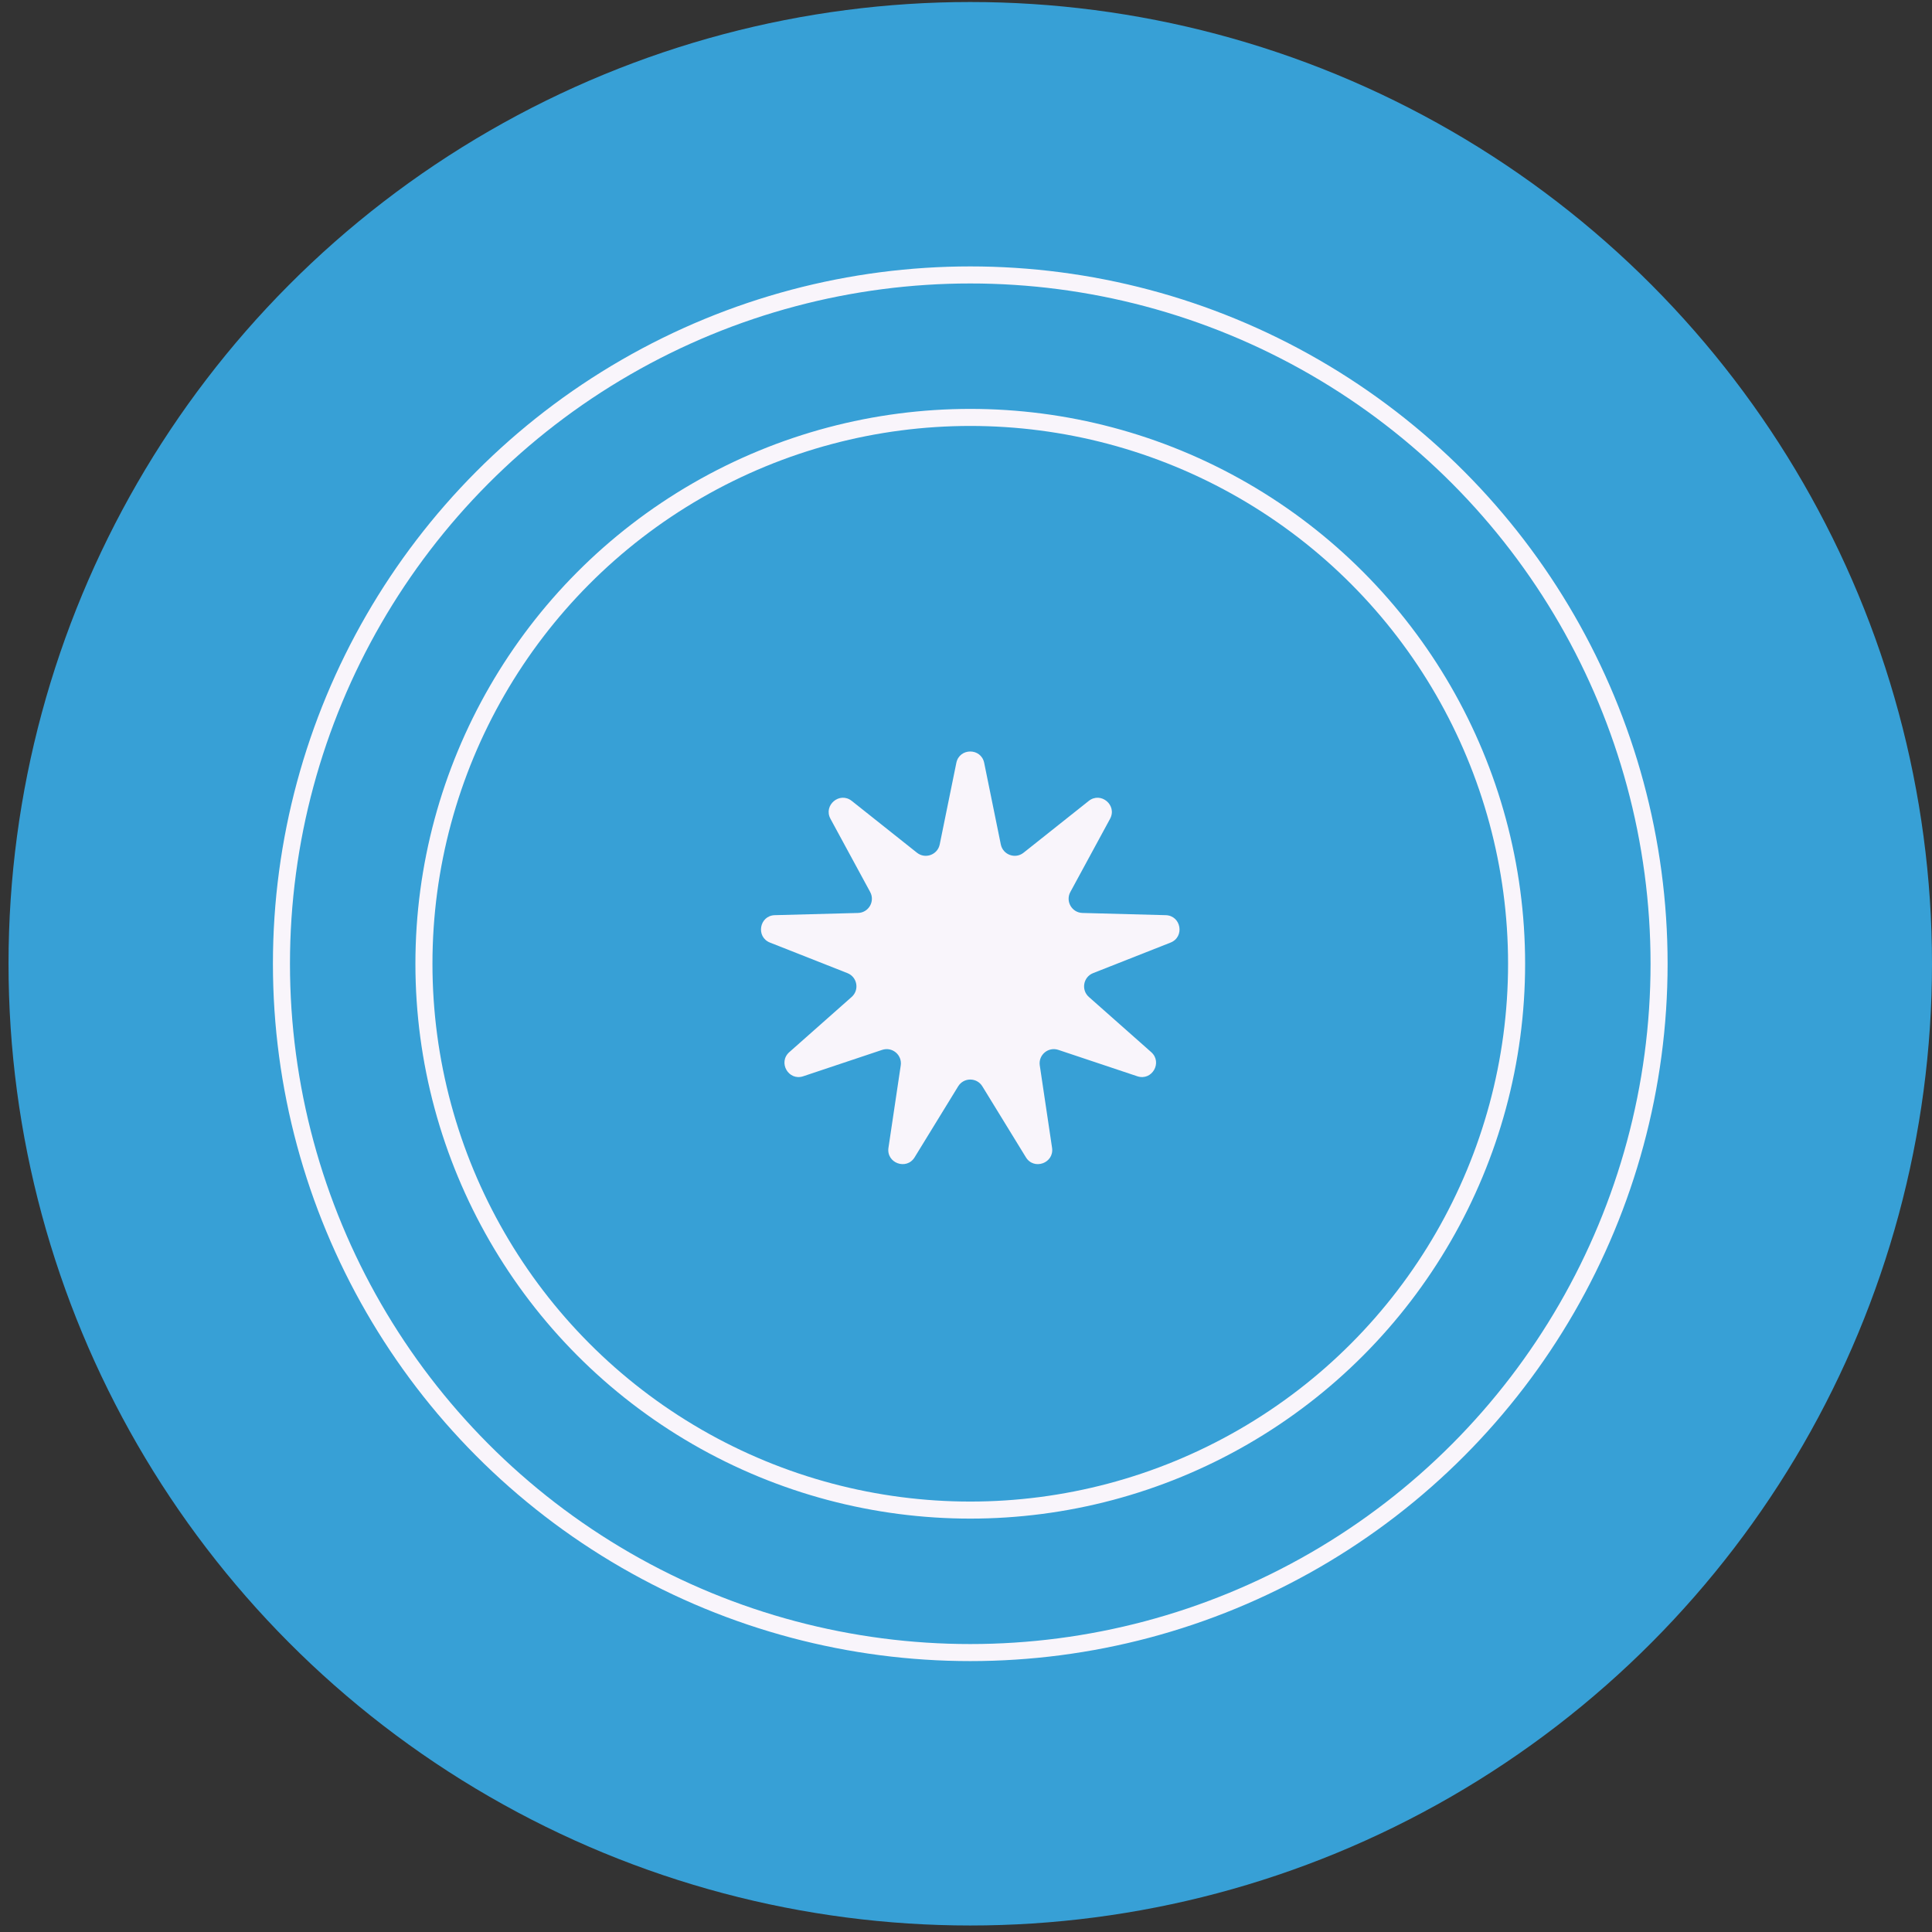 <?xml version="1.0" encoding="UTF-8"?> <svg xmlns="http://www.w3.org/2000/svg" width="68" height="68" viewBox="0 0 68 68" fill="none"><rect x="0" y="0" width="68" height="68" fill="#333333" stroke="none"/><circle cx="34.15" cy="33.921" r="33.85" fill="#37A0D6"></circle><circle cx="34.15" cy="33.921" r="24.244" stroke="#F9F5FB" stroke-width="0.6"></circle><circle cx="34.15" cy="33.921" r="19.229" stroke="#F9F5FB" stroke-width="0.6"></circle><path d="M33.66 26.85C33.769 26.317 34.531 26.317 34.64 26.85L35.225 29.721C35.3 30.087 35.734 30.245 36.026 30.013L38.32 28.19C38.746 27.851 39.33 28.341 39.07 28.82L37.673 31.395C37.495 31.723 37.726 32.123 38.099 32.133L41.029 32.211C41.573 32.225 41.705 32.976 41.199 33.176L38.473 34.251C38.126 34.388 38.045 34.843 38.325 35.09L40.519 37.032C40.926 37.394 40.545 38.054 40.029 37.881L37.25 36.952C36.896 36.834 36.541 37.131 36.597 37.5L37.029 40.398C37.109 40.937 36.393 41.198 36.108 40.733L34.576 38.236C34.381 37.917 33.919 37.917 33.724 38.236L32.192 40.733C31.907 41.198 31.191 40.937 31.271 40.398L31.703 37.5C31.758 37.131 31.404 36.834 31.05 36.952L28.271 37.881C27.755 38.054 27.374 37.394 27.781 37.032L29.975 35.09C30.255 34.843 30.174 34.388 29.827 34.251L27.101 33.176C26.595 32.976 26.727 32.225 27.271 32.211L30.201 32.133C30.574 32.123 30.805 31.723 30.627 31.395L29.23 28.82C28.97 28.341 29.554 27.851 29.98 28.19L32.274 30.013C32.566 30.245 33 30.087 33.075 29.721L33.66 26.85Z" fill="#F9F5FB"></path></svg> 
